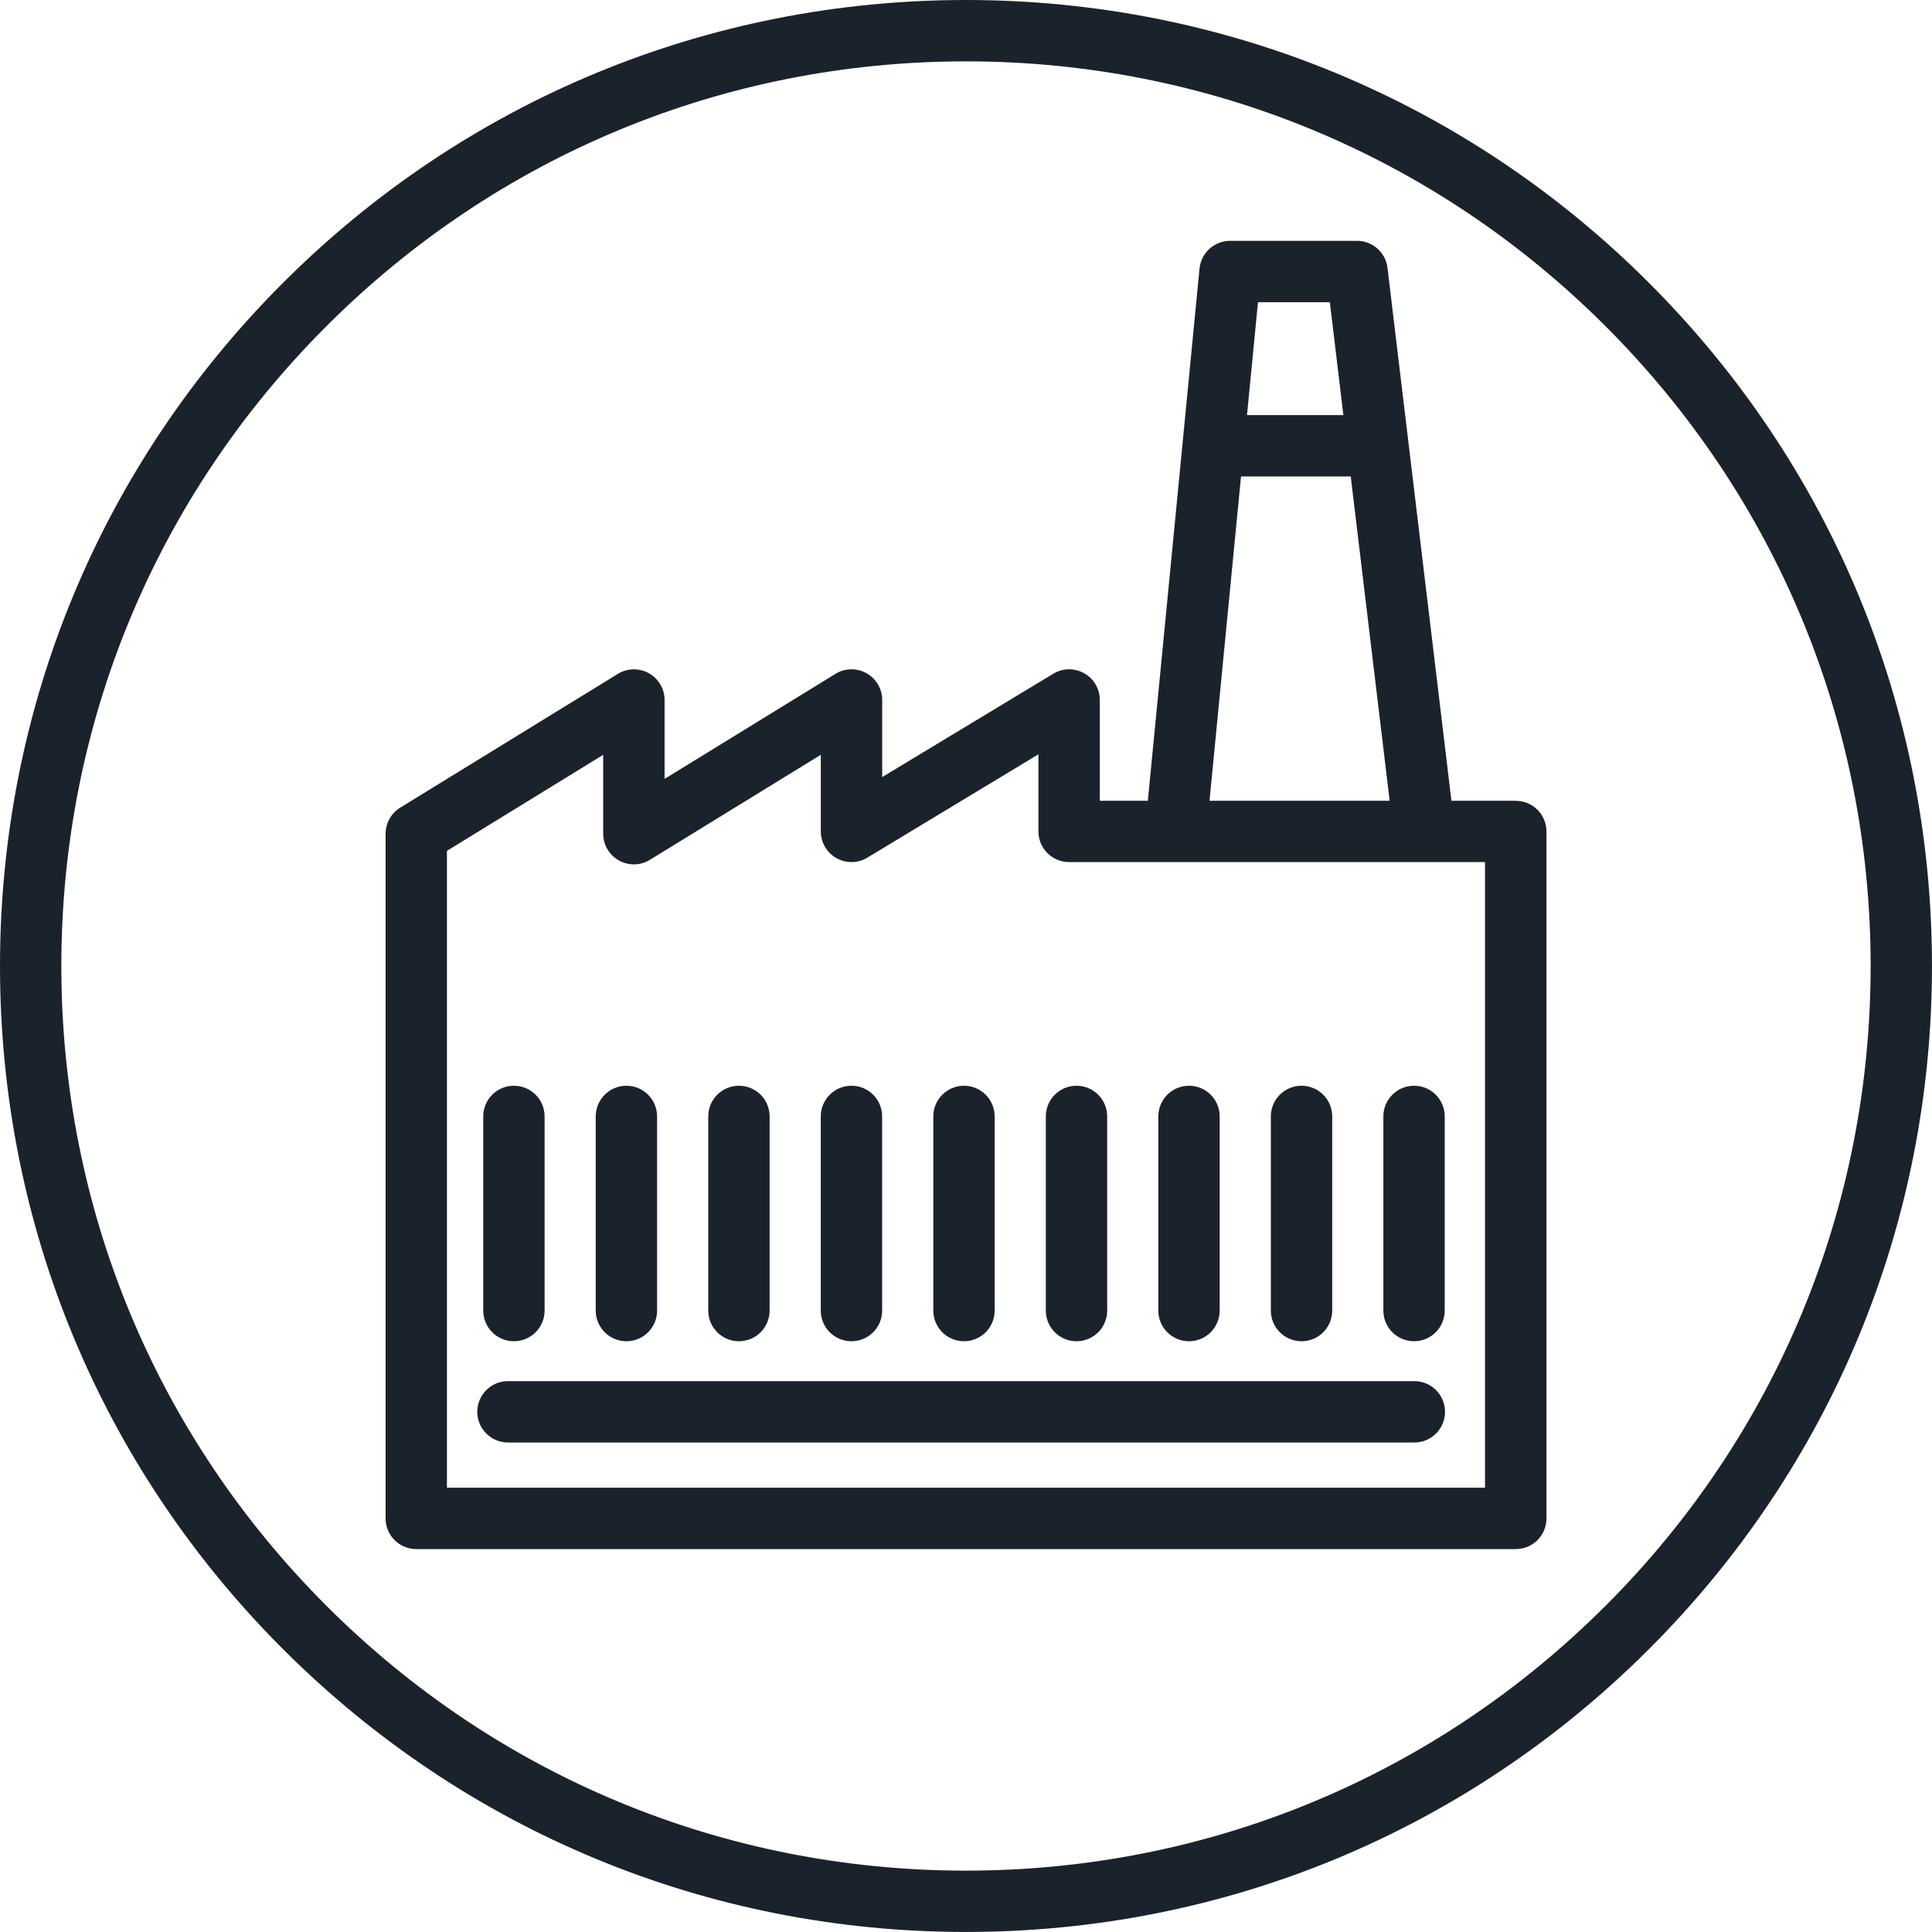 <?xml version="1.0" encoding="UTF-8"?><svg id="Layer_2" xmlns="http://www.w3.org/2000/svg" viewBox="0 0 598.19 598.19"><defs><style>.cls-1{fill:#1a232c;}</style></defs><g id="Layer_2-2"><path class="cls-1" d="M469.31,247.94h-19.91l-19.8-165c-.57-4.77-4.62-8.37-9.43-8.37h-39.31c-4.89,0-8.98,3.71-9.46,8.58l-5.23,53.87s0,.04,0,.05l-10.77,110.87h-14.87v-31.21c0-3.43-1.85-6.59-4.83-8.27-2.98-1.68-6.65-1.63-9.58.14l-52.97,32v-23.87c0-3.44-1.86-6.61-4.86-8.29-3-1.68-6.68-1.6-9.61.2l-52.91,32.52v-24.42c0-3.44-1.86-6.61-4.86-8.29-3-1.68-6.68-1.6-9.61.2l-67.38,41.41c-2.81,1.73-4.53,4.79-4.53,8.09v211.98c0,5.25,4.25,9.5,9.5,9.5h340.43c5.25,0,9.5-4.25,9.5-9.5v-212.68c0-5.25-4.25-9.5-9.5-9.5ZM384.25,147.52h33.97l12.05,100.42h-55.78l9.76-100.42ZM389.49,93.57h22.26l4.19,34.95h-29.84l3.4-34.95ZM459.81,460.62H138.38v-197.17l48.38-29.74v24.42c0,3.44,1.86,6.61,4.86,8.29,3,1.68,6.68,1.6,9.61-.2l52.91-32.52v23.72c0,3.43,1.85,6.59,4.83,8.27,2.99,1.68,6.65,1.63,9.58-.14l52.97-32v23.87c0,5.25,4.25,9.5,9.5,9.5h33.02s.02,0,.03,0h76.85s.01,0,.02,0c0,0,.01,0,.02,0h18.83v193.68Z"/><path class="cls-1" d="M437.92,427.63H157.28c-5.25,0-9.5,4.25-9.5,9.5s4.25,9.5,9.5,9.5h280.63c5.25,0,9.5-4.25,9.5-9.5s-4.25-9.5-9.5-9.5Z"/><path class="cls-1" d="M159.12,415.28c5.25,0,9.5-4.25,9.5-9.5v-60.11c0-5.25-4.25-9.5-9.5-9.5s-9.5,4.25-9.5,9.5v60.11c0,5.25,4.25,9.5,9.5,9.5Z"/><path class="cls-1" d="M193.95,415.28c5.25,0,9.5-4.25,9.5-9.5v-60.11c0-5.25-4.25-9.5-9.5-9.5s-9.5,4.25-9.5,9.5v60.11c0,5.25,4.25,9.5,9.5,9.5Z"/><path class="cls-1" d="M228.79,415.28c5.25,0,9.5-4.25,9.5-9.5v-60.11c0-5.25-4.25-9.5-9.5-9.5s-9.5,4.25-9.5,9.5v60.11c0,5.25,4.25,9.5,9.5,9.5Z"/><path class="cls-1" d="M263.63,415.28c5.25,0,9.5-4.25,9.5-9.5v-60.11c0-5.25-4.25-9.5-9.5-9.5s-9.5,4.25-9.5,9.5v60.11c0,5.25,4.25,9.5,9.5,9.5Z"/><path class="cls-1" d="M298.47,415.28c5.25,0,9.5-4.25,9.5-9.5v-60.11c0-5.25-4.25-9.5-9.5-9.5s-9.5,4.25-9.5,9.5v60.11c0,5.25,4.25,9.5,9.5,9.5Z"/><path class="cls-1" d="M333.31,415.28c5.25,0,9.5-4.25,9.5-9.5v-60.11c0-5.25-4.25-9.5-9.5-9.5s-9.5,4.25-9.5,9.5v60.11c0,5.25,4.25,9.5,9.5,9.5Z"/><path class="cls-1" d="M368.14,415.28c5.25,0,9.5-4.25,9.5-9.5v-60.11c0-5.25-4.25-9.5-9.5-9.5s-9.5,4.25-9.5,9.5v60.11c0,5.25,4.25,9.5,9.5,9.5Z"/><path class="cls-1" d="M402.98,415.28c5.25,0,9.5-4.25,9.5-9.5v-60.11c0-5.25-4.25-9.5-9.5-9.5s-9.5,4.25-9.5,9.5v60.11c0,5.25,4.25,9.5,9.5,9.5Z"/><path class="cls-1" d="M428.32,345.67v60.11c0,5.25,4.25,9.5,9.5,9.5s9.5-4.25,9.5-9.5v-60.11c0-5.25-4.25-9.5-9.5-9.5s-9.5,4.25-9.5,9.5Z"/><path class="cls-1" d="M510.59,87.6C454.09,31.11,378.99,0,299.09,0S144.09,31.11,87.6,87.6C31.11,144.09,0,219.2,0,299.09s31.11,155,87.6,211.49c56.49,56.49,131.6,87.6,211.49,87.6s155-31.11,211.49-87.6c56.49-56.49,87.6-131.6,87.6-211.49s-31.11-155-87.6-211.49ZM497.15,497.15c-52.9,52.9-123.24,82.04-198.06,82.04s-145.15-29.13-198.06-82.04c-52.9-52.9-82.04-123.24-82.04-198.06s29.13-145.15,82.04-198.06S224.28,19,299.09,19s145.15,29.13,198.06,82.04c52.9,52.9,82.04,123.24,82.04,198.06s-29.13,145.15-82.04,198.06Z"/></g></svg>